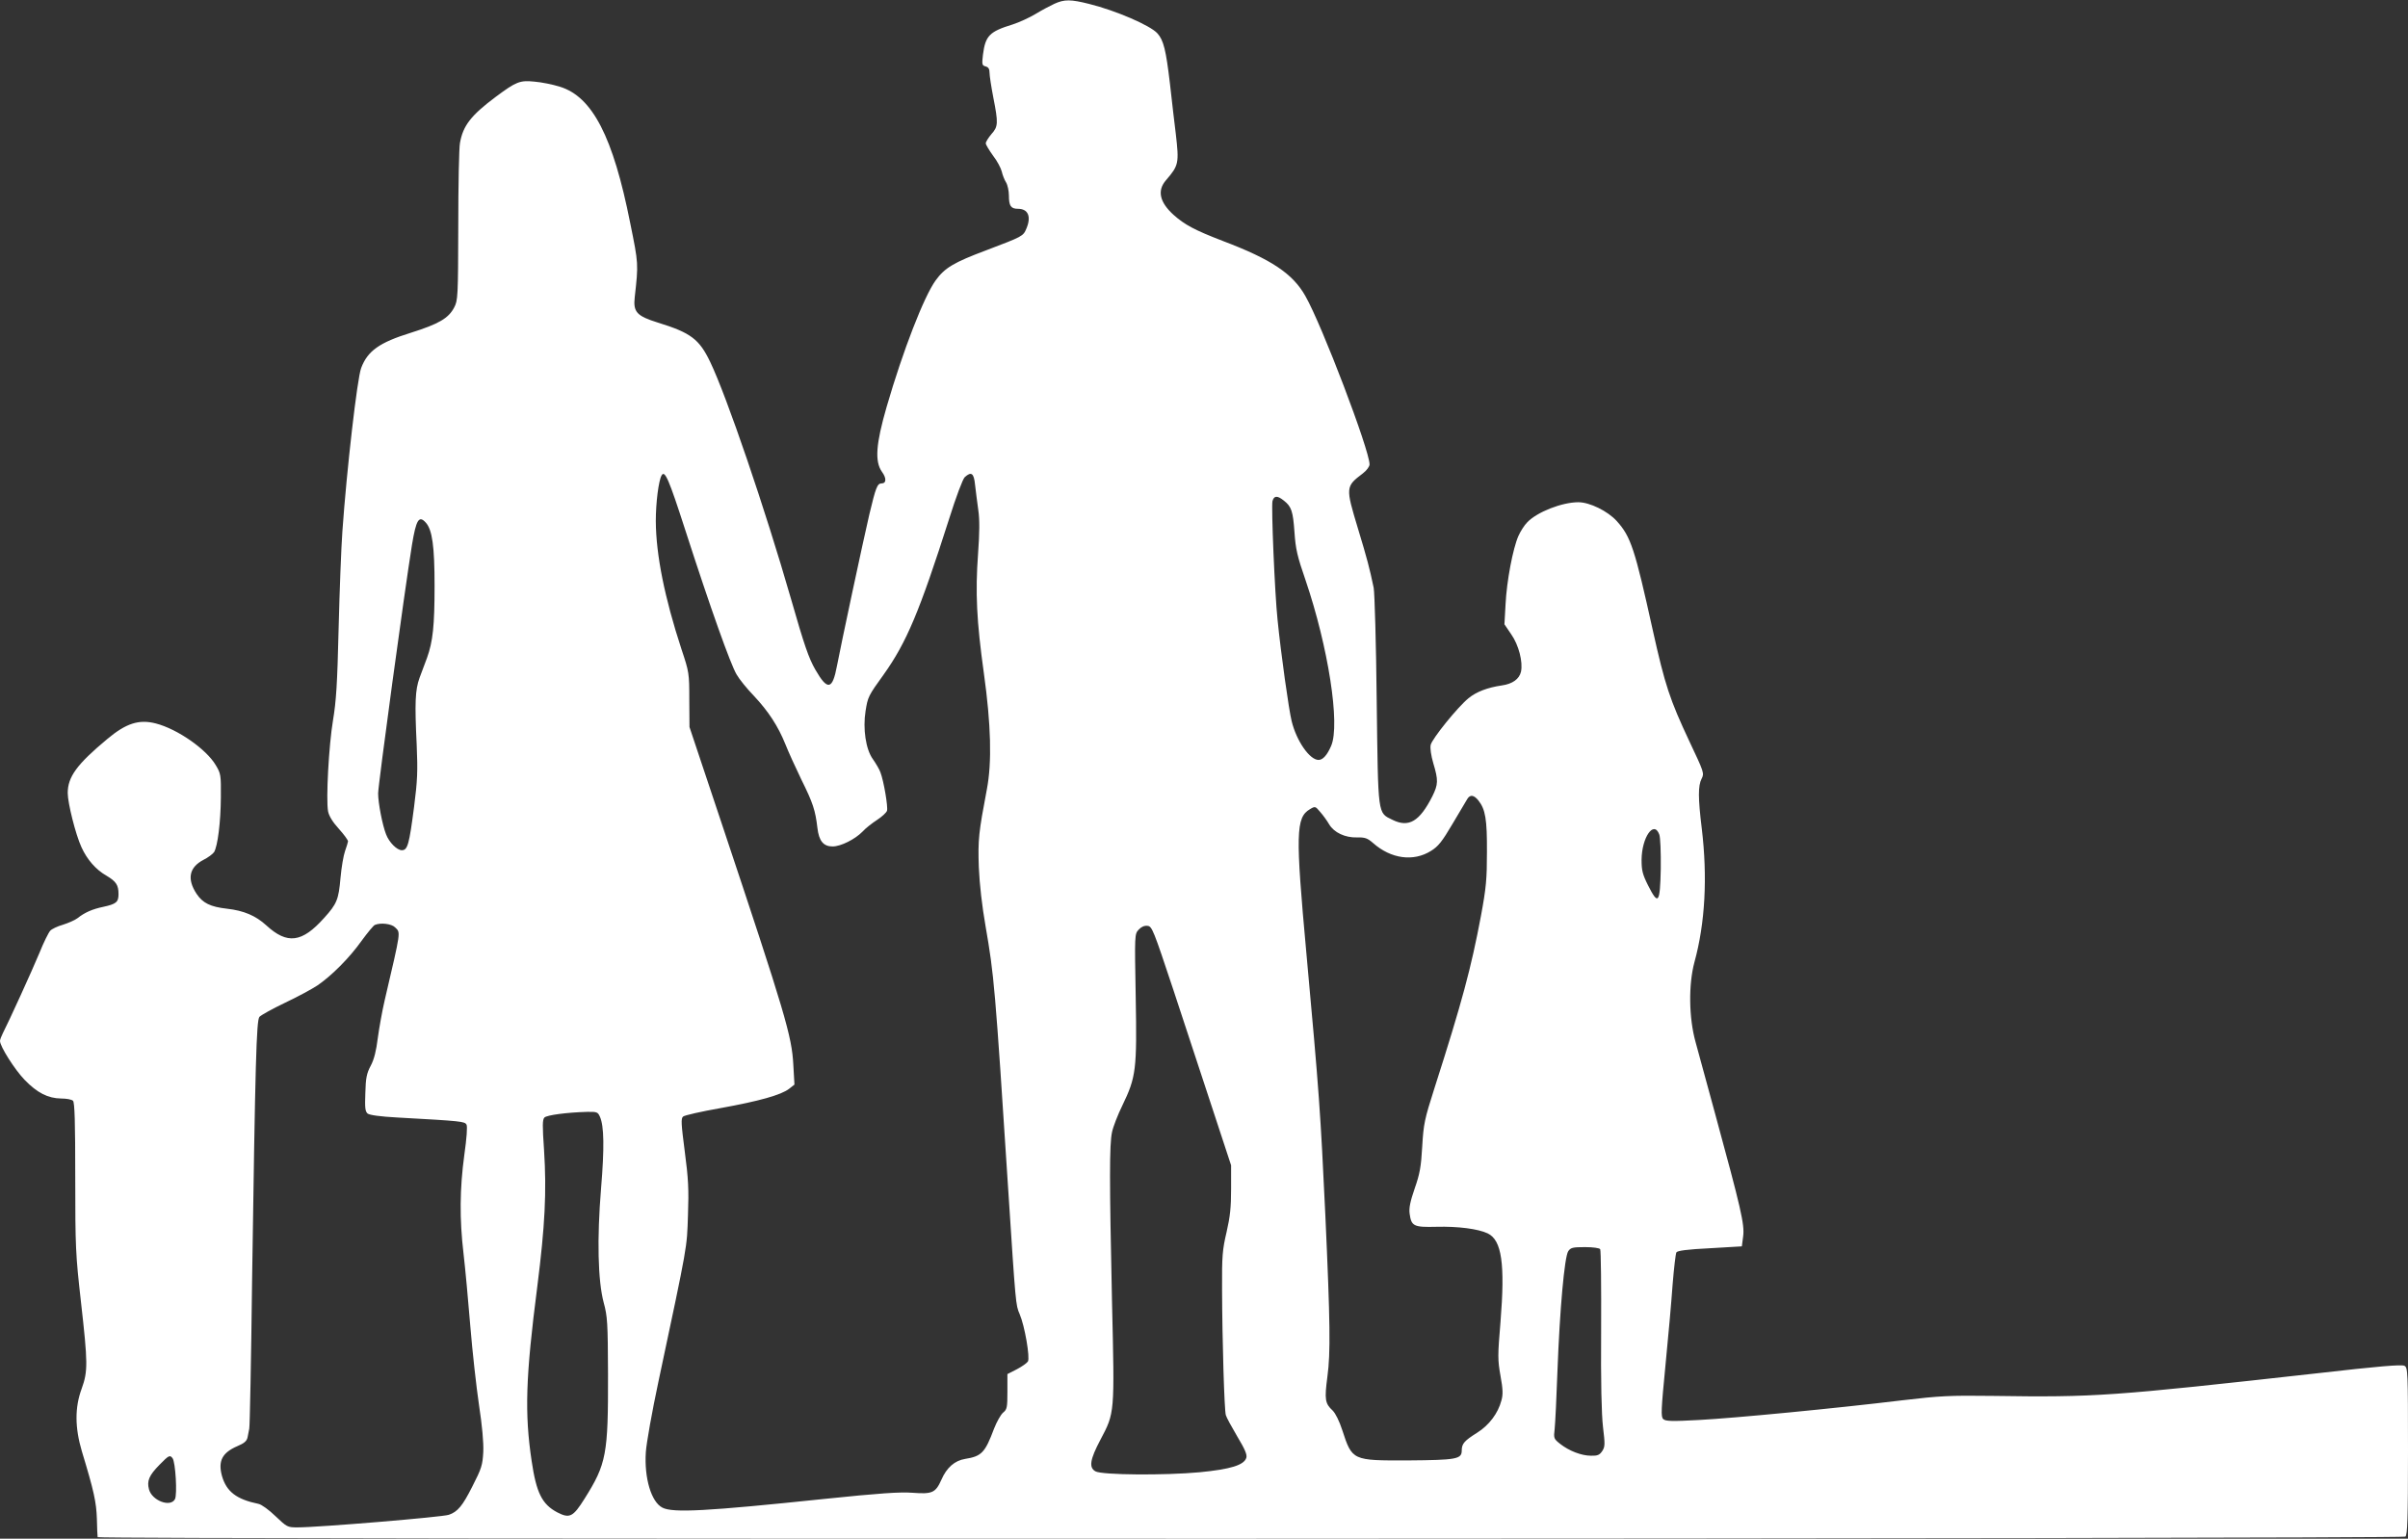 <?xml version="1.0" standalone="no"?>
<!DOCTYPE svg PUBLIC "-//W3C//DTD SVG 20010904//EN"
 "http://www.w3.org/TR/2001/REC-SVG-20010904/DTD/svg10.dtd">
<svg version="1.0" xmlns="http://www.w3.org/2000/svg"
 width="1280pt" height="818pt" viewBox="0 0 1280 818"
 preserveAspectRatio="xMidYMid meet">
<rect x="0" y="0" width="1280" height="818" fill="#333333" stroke="none"/>
<g transform="translate(0,818) scale(0.1,-0.1)"
fill="#ffffff" stroke="none">
<path d="M5605 8160 c-22 -10 -67 -34 -100 -54 -33 -20 -88 -45 -122 -56 -124
-38 -145 -60 -158 -161 -6 -52 -5 -57 14 -62 15 -4 21 -13 21 -34 0 -15 9 -74
20 -131 27 -137 26 -155 -10 -195 -16 -19 -30 -41 -30 -49 0 -7 18 -37 39 -66
22 -28 42 -67 46 -84 4 -18 14 -44 23 -58 8 -13 15 -45 15 -70 0 -54 10 -70
48 -70 54 0 72 -41 45 -105 -17 -41 -20 -42 -212 -115 -174 -65 -222 -94 -270
-160 -62 -85 -174 -373 -261 -673 -57 -197 -64 -290 -25 -345 25 -34 24 -62
-2 -62 -23 0 -31 -23 -65 -165 -33 -141 -152 -699 -172 -805 -24 -128 -50
-133 -115 -20 -35 61 -59 130 -129 375 -139 483 -342 1078 -430 1261 -58 121
-103 155 -278 209 -112 35 -132 56 -123 135 20 179 20 177 -24 394 -91 459
-201 672 -374 725 -38 12 -98 24 -135 27 -78 8 -97 0 -206 -81 -131 -98 -174
-153 -190 -245 -5 -25 -9 -223 -9 -440 -1 -380 -2 -397 -22 -435 -30 -57 -81
-87 -230 -134 -168 -52 -230 -97 -264 -187 -21 -53 -77 -541 -100 -869 -6 -82
-15 -314 -20 -515 -7 -298 -13 -388 -30 -490 -22 -131 -38 -421 -26 -484 5
-24 24 -56 57 -92 27 -30 49 -60 49 -67 -1 -6 -8 -30 -16 -52 -8 -22 -19 -86
-24 -142 -10 -115 -19 -138 -87 -213 -118 -132 -196 -142 -308 -39 -56 51
-119 78 -208 88 -89 10 -129 30 -162 79 -52 79 -40 141 37 181 24 12 49 31 56
41 19 32 35 157 36 290 1 120 0 127 -27 172 -50 85 -203 192 -319 222 -89 23
-158 1 -258 -83 -161 -134 -210 -201 -210 -287 0 -53 42 -221 73 -288 30 -66
77 -120 134 -152 50 -30 63 -49 63 -97 0 -43 -12 -53 -81 -68 -58 -12 -99 -30
-138 -61 -13 -10 -48 -25 -76 -34 -29 -8 -60 -23 -68 -32 -9 -10 -35 -62 -57
-117 -39 -94 -163 -366 -195 -428 -8 -16 -15 -34 -15 -41 0 -29 78 -152 131
-207 67 -69 124 -98 194 -99 28 0 56 -5 63 -12 9 -9 12 -113 12 -408 0 -374 2
-409 30 -658 37 -328 38 -371 4 -465 -37 -100 -36 -207 1 -332 65 -214 77
-271 80 -360 1 -50 3 -93 4 -97 2 -13 12252 -10 12267 3 11 9 14 94 14 455 0
425 -1 444 -19 453 -14 8 -143 -3 -457 -39 -1105 -123 -1184 -129 -1734 -121
-227 3 -279 0 -475 -23 -364 -44 -894 -95 -1083 -105 -146 -8 -179 -7 -191 5
-13 12 -11 49 12 286 15 150 32 344 38 430 7 86 16 163 20 170 6 9 57 16 178
22 l170 10 7 54 c8 63 -12 148 -148 647 -44 160 -91 333 -105 385 -36 129 -38
306 -6 425 57 207 70 452 39 710 -20 163 -20 228 -1 265 15 29 13 34 -64 197
-106 226 -130 299 -196 595 -95 430 -116 495 -191 578 -48 53 -144 100 -204
100 -87 0 -220 -52 -272 -107 -15 -15 -36 -48 -47 -73 -29 -66 -62 -239 -68
-362 l-6 -107 36 -53 c40 -57 63 -147 52 -199 -9 -39 -45 -65 -102 -73 -76
-11 -136 -34 -177 -68 -58 -47 -194 -216 -201 -248 -4 -17 2 -57 14 -98 27
-90 26 -112 -5 -175 -68 -134 -125 -168 -211 -126 -81 40 -77 13 -85 634 -3
303 -11 572 -16 600 -22 105 -35 155 -83 313 -67 222 -67 225 25 295 21 16 36
37 36 48 0 76 -253 741 -341 895 -67 119 -180 195 -439 293 -148 57 -203 86
-262 139 -74 67 -88 129 -40 184 68 79 70 90 52 247 -6 47 -20 167 -31 266
-21 179 -34 232 -67 268 -38 42 -221 121 -362 156 -99 25 -132 25 -185 1z
m-1961 -2802 c132 -409 239 -709 271 -763 14 -25 56 -77 93 -115 76 -81 128
-160 167 -257 15 -38 53 -122 85 -188 62 -125 74 -163 85 -256 8 -70 32 -99
81 -99 43 0 119 38 159 79 16 18 51 45 77 62 26 17 50 39 53 49 6 20 -17 157
-35 204 -5 15 -24 47 -40 70 -38 52 -54 162 -39 256 12 75 14 80 97 195 121
170 190 334 347 826 37 118 73 213 83 222 35 32 49 22 55 -40 4 -32 11 -92 17
-133 8 -54 7 -120 -1 -234 -15 -205 -8 -357 31 -636 38 -272 43 -474 16 -615
-44 -232 -48 -268 -43 -415 4 -93 17 -206 36 -315 45 -260 50 -311 121 -1410
39 -599 39 -603 60 -651 27 -62 56 -232 44 -252 -6 -9 -33 -28 -60 -42 l-49
-25 0 -93 c0 -85 -2 -95 -23 -112 -12 -10 -34 -49 -48 -85 -48 -128 -66 -147
-154 -161 -55 -9 -98 -46 -126 -111 -31 -69 -48 -77 -153 -69 -67 5 -173 -2
-472 -33 -621 -65 -803 -75 -858 -46 -59 30 -97 157 -88 295 3 47 33 216 67
375 158 743 151 707 157 885 5 136 2 195 -17 338 -19 147 -21 176 -9 186 8 7
97 27 199 45 205 37 323 70 365 103 l28 22 -6 105 c-8 153 -42 268 -380 1281
l-172 515 -1 145 c0 142 -1 147 -42 270 -89 272 -135 500 -136 680 0 98 15
216 31 243 17 29 38 -19 127 -295z m3180 161 c41 -32 49 -56 57 -169 6 -89 15
-128 59 -255 120 -353 185 -766 136 -880 -21 -49 -44 -75 -67 -75 -47 0 -117
100 -143 206 -15 60 -57 358 -75 539 -15 141 -34 601 -27 631 8 29 25 31 60 3z
m-4561 -117 c35 -38 47 -127 47 -337 0 -212 -9 -295 -40 -382 -11 -29 -29 -77
-40 -107 -23 -64 -26 -131 -15 -356 6 -141 4 -189 -14 -330 -26 -199 -34 -230
-65 -230 -26 0 -68 42 -84 85 -19 48 -42 166 -42 217 0 45 140 1075 180 1322
22 133 37 158 73 118z m5596 -1478 c37 -47 46 -100 45 -274 0 -143 -4 -189
-32 -340 -52 -276 -99 -453 -247 -915 -53 -166 -58 -190 -65 -310 -6 -108 -13
-146 -40 -223 -24 -70 -31 -104 -27 -134 9 -67 22 -73 142 -70 116 3 222 -11
273 -35 75 -36 93 -162 68 -472 -15 -178 -15 -200 0 -285 13 -71 14 -100 5
-131 -18 -69 -66 -132 -128 -171 -70 -44 -83 -59 -83 -96 0 -45 -29 -50 -285
-52 -297 -1 -297 -1 -350 161 -16 49 -36 89 -51 104 -41 38 -44 59 -28 181 17
125 15 287 -11 858 -26 550 -32 641 -101 1395 -58 632 -56 719 19 763 28 17
29 16 55 -15 15 -17 36 -46 47 -65 26 -44 85 -72 149 -70 42 1 55 -4 85 -30
95 -84 214 -100 307 -42 39 24 59 49 115 144 37 63 73 123 79 133 15 24 35 21
59 -9z m961 -180 c6 -15 9 -95 8 -183 -4 -185 -13 -196 -68 -87 -29 58 -34 79
-34 135 1 119 65 212 94 135z m-6720 -494 c30 -30 33 -10 -55 -387 -14 -60
-30 -151 -37 -203 -8 -65 -19 -111 -37 -145 -22 -41 -27 -66 -29 -146 -3 -78
-1 -97 12 -109 11 -8 65 -16 159 -21 345 -19 357 -21 367 -38 5 -11 1 -70 -12
-162 -24 -176 -26 -339 -4 -524 9 -77 25 -250 36 -385 11 -135 32 -323 46
-418 17 -111 25 -200 23 -250 -4 -72 -9 -88 -59 -186 -51 -101 -77 -133 -124
-149 -32 -12 -692 -67 -805 -67 -53 0 -56 2 -116 59 -35 34 -75 63 -91 66
-117 24 -170 65 -194 148 -22 80 1 124 82 159 36 15 50 27 54 47 3 14 7 35 9
46 3 11 10 366 15 790 17 1162 23 1379 39 1399 8 9 69 43 136 75 68 32 145 74
172 92 75 51 170 146 234 236 33 45 65 84 72 86 31 13 88 6 107 -13z m4138
-335 c62 -187 156 -473 209 -635 l97 -295 0 -125 c0 -99 -5 -147 -24 -230 -22
-94 -25 -126 -24 -305 1 -276 12 -642 20 -668 3 -12 31 -63 61 -114 41 -68 53
-97 48 -113 -12 -39 -84 -61 -249 -77 -183 -17 -519 -15 -553 5 -36 20 -29 63
26 167 77 146 76 135 62 735 -14 647 -14 834 0 901 6 29 31 93 55 142 73 151
78 190 71 577 -6 334 -6 334 16 358 14 15 30 22 47 20 24 -3 31 -21 138 -343z
m-3049 -672 c22 -49 24 -164 6 -381 -22 -268 -17 -490 14 -607 20 -73 22 -107
23 -380 1 -427 -8 -477 -125 -663 -61 -97 -79 -106 -145 -72 -81 43 -111 104
-136 273 -38 254 -32 446 30 927 41 323 50 505 36 725 -9 132 -9 162 2 174 14
13 118 27 227 30 52 1 57 -1 68 -26z m5317 -704 c4 -7 6 -199 5 -428 -2 -282
2 -449 10 -518 11 -91 11 -104 -4 -127 -14 -21 -25 -26 -60 -25 -51 0 -117 26
-164 63 -34 27 -35 30 -29 80 3 28 10 168 15 311 12 322 37 602 57 633 13 19
23 22 89 22 44 0 77 -5 81 -11z m-7589 -1111 c16 -20 26 -194 13 -218 -24 -45
-122 -8 -138 52 -12 45 0 74 56 131 50 51 55 53 69 35z"/>
</g>
</svg>
